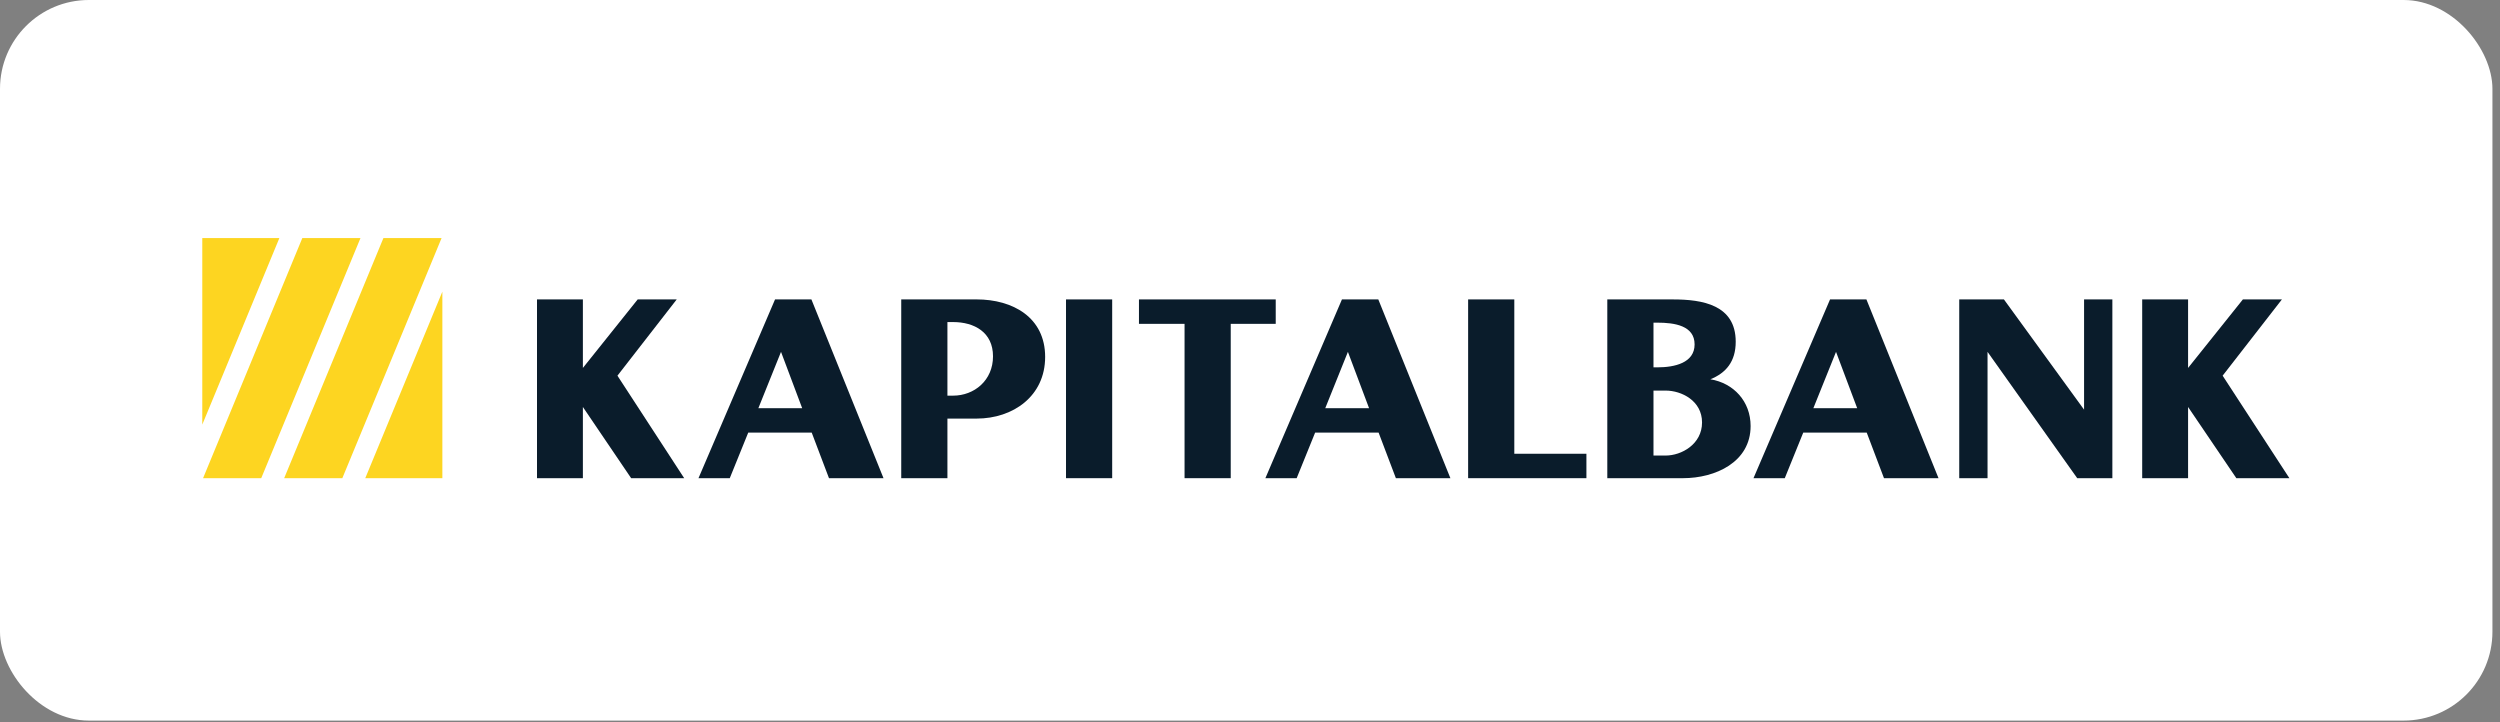 <?xml version="1.0" encoding="UTF-8"?> <svg xmlns="http://www.w3.org/2000/svg" width="315" height="91" viewBox="0 0 315 91" fill="none"><rect x="0" y="0" width="315" height="91" fill="#808080" stroke="none"/><rect width="314.047" height="90.794" rx="11.194" fill="white"></rect><path d="M48.309 30L35.805 60.251H43.134L55.638 30H48.309Z" fill="#FDD521"></path><path d="M38.092 30L25.587 60.251H32.915L45.419 30H38.092Z" fill="#FDD521"></path><path d="M35.2 30H25.487V53.502L35.2 30Z" fill="#FDD521"></path><path d="M46.023 60.251H55.738V36.749L46.023 60.251Z" fill="#FDD521"></path><path d="M77.798 47.336L85.268 37.725H80.35L73.443 46.36V37.725H67.662V60.25H73.443V51.279L79.524 60.25H86.207L77.798 47.336Z" fill="#0A1C2B"></path><path d="M104.452 60.251H111.322L102.237 37.726H97.656L88.009 60.251H91.951L94.278 54.507H102.275L104.452 60.251H104.452ZM101.073 51.429H95.555L98.408 44.334L101.073 51.429Z" fill="#0A1C2B"></path><path d="M125.119 44.897C125.119 47.937 122.753 49.852 120.089 49.852H119.375V40.58H120.089C122.753 40.58 125.119 41.855 125.119 44.897ZM123.054 37.726H113.556V60.251H119.375V52.742H123.054C127.634 52.742 131.688 49.927 131.688 44.971C131.688 39.978 127.597 37.725 123.054 37.725V37.726Z" fill="#0A1C2B"></path><path d="M134.317 60.251H140.135V37.726H134.317V60.251Z" fill="#0A1C2B"></path><path d="M160.741 37.726H143.509V40.805H149.254V60.251H155.072V40.805H160.741V37.726Z" fill="#0A1C2B"></path><path d="M175.881 60.251H182.75L173.666 37.726H169.085L159.438 60.251H163.38L165.707 54.507H173.703L175.881 60.251ZM172.502 51.429H166.983L169.836 44.334L172.502 51.429Z" fill="#0A1C2B"></path><path d="M190.803 37.726H184.984V60.251H199.888V57.173H190.803V37.726Z" fill="#0A1C2B"></path><path d="M215.509 47.788C217.461 46.999 218.7 45.573 218.7 43.057C218.7 38.402 214.495 37.727 210.779 37.727H202.52V60.251H212.055C216.147 60.251 220.577 58.224 220.577 53.682C220.577 50.566 218.437 48.276 215.509 47.788L215.509 47.788ZM209.878 57.398H208.339V49.214H209.878C211.867 49.214 214.458 50.491 214.458 53.231C214.458 55.971 211.867 57.399 209.878 57.399V57.398ZM208.339 40.654H208.826C211.004 40.654 213.519 41.031 213.519 43.395C213.519 45.723 211.004 46.286 208.826 46.286H208.339V40.654Z" fill="#0A1C2B"></path><path d="M237.383 60.251H244.253L235.168 37.726H230.587L220.94 60.251H224.882L227.209 54.507H235.206L237.383 60.251ZM234.004 51.429H228.485L231.339 44.334L234.004 51.429Z" fill="#0A1C2B"></path><path d="M262.593 51.617L252.494 37.726H246.863V60.251H250.43V44.334L261.73 60.251H266.158V37.726H262.593V51.617Z" fill="#0A1C2B"></path><path d="M280.052 47.336L287.522 37.725H282.605L275.698 46.36V37.725H269.916V60.25H275.698V51.279L281.779 60.25H288.462L280.052 47.336Z" fill="#0A1C2B"></path></svg> 